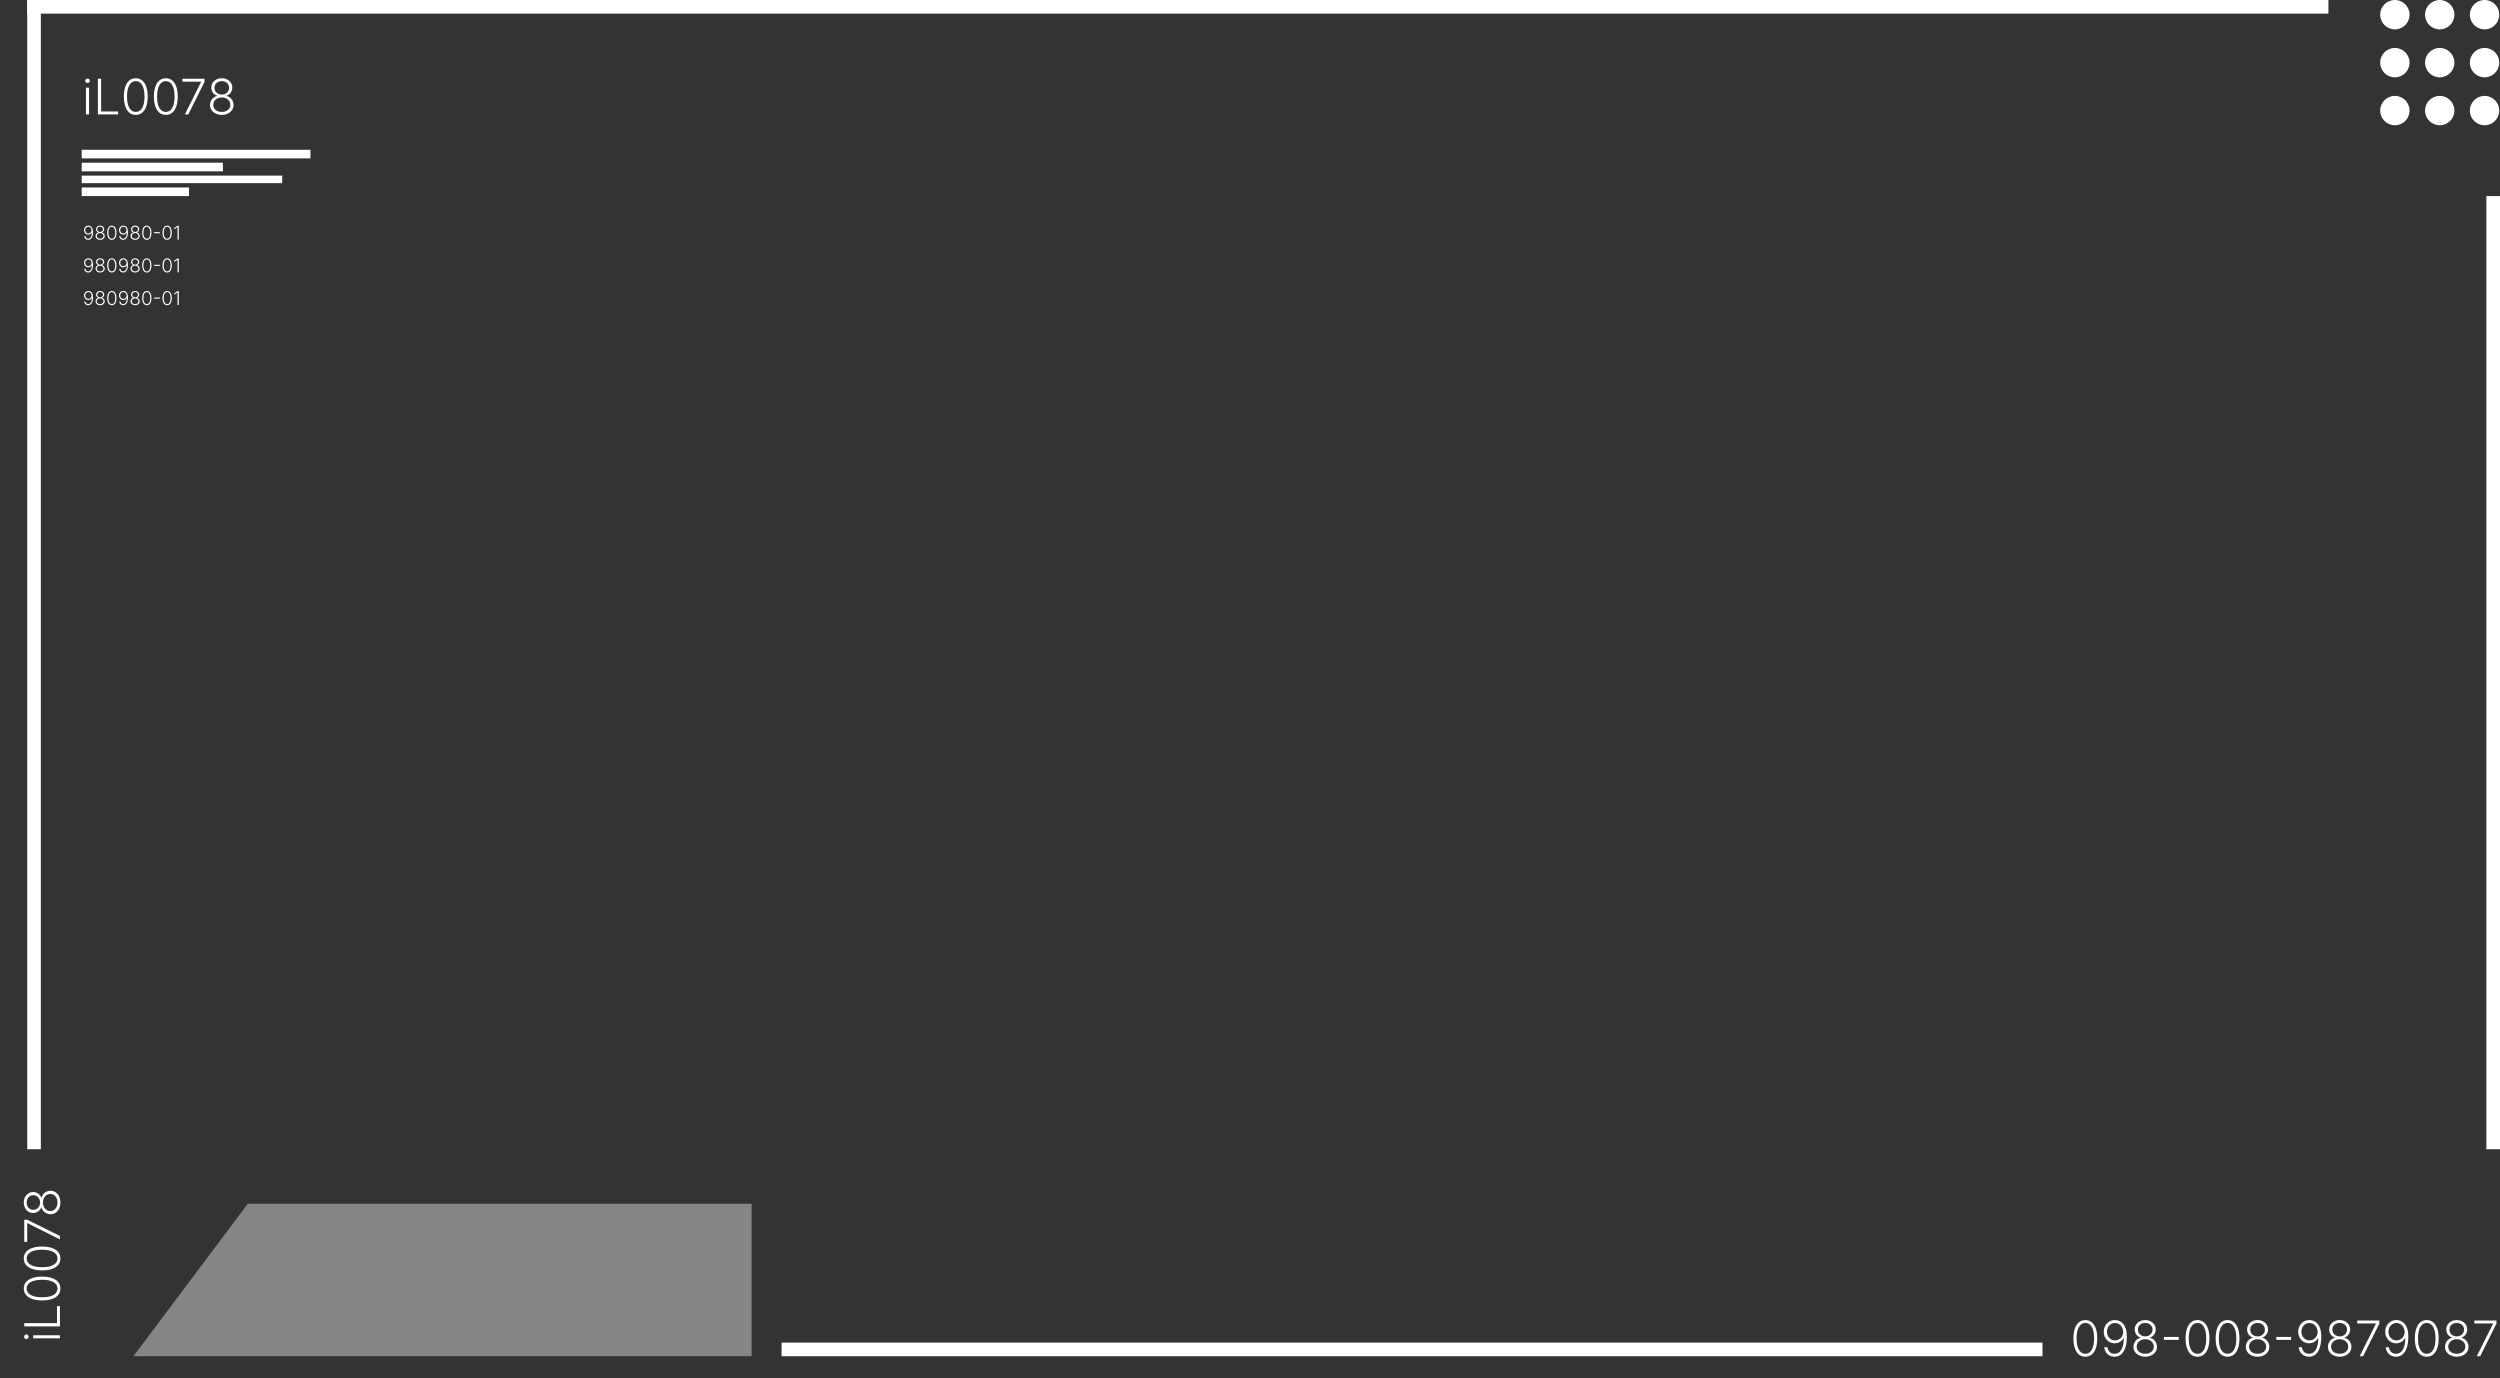 <svg width="918" height="506" viewBox="0 0 918 506" fill="none" xmlns="http://www.w3.org/2000/svg">
<rect x="0" y="0" width="918" height="506" fill="#333333" stroke="none"/>
<circle cx="879.395" cy="5.395" r="5.395" fill="white"/>
<circle cx="895.864" cy="5.395" r="5.395" fill="white"/>
<circle cx="912.333" cy="5.395" r="5.395" fill="white"/>
<circle cx="879.395" cy="23" r="5.395" fill="white"/>
<circle cx="895.864" cy="23" r="5.395" fill="white"/>
<circle cx="912.333" cy="23" r="5.395" fill="white"/>
<circle cx="879.395" cy="40.605" r="5.395" fill="white"/>
<circle cx="895.864" cy="40.605" r="5.395" fill="white"/>
<circle cx="912.333" cy="40.605" r="5.395" fill="white"/>
<rect x="913" y="72" width="5" height="350" fill="white"/>
<rect x="10" width="5" height="422" fill="white"/>
<rect x="855" width="5" height="845" transform="rotate(90 855 0)" fill="white"/>
<rect x="750" y="493" width="5" height="463" transform="rotate(90 750 493)" fill="white"/>
<path d="M765.738 498.179C764.817 498.179 764.031 497.915 763.379 497.386C762.731 496.854 762.233 496.085 761.883 495.079C761.538 494.073 761.365 492.865 761.365 491.455C761.365 490.048 761.538 488.844 761.883 487.843C762.233 486.837 762.733 486.068 763.385 485.536C764.042 484.999 764.826 484.73 765.738 484.73C766.65 484.73 767.431 484.999 768.083 485.536C768.74 486.068 769.24 486.837 769.586 487.843C769.935 488.844 770.11 490.048 770.11 491.455C770.11 492.865 769.935 494.073 769.586 495.079C769.24 496.085 768.742 496.854 768.09 497.386C767.442 497.915 766.658 498.179 765.738 498.179ZM765.738 497.105C766.748 497.105 767.536 496.613 768.103 495.629C768.669 494.64 768.953 493.249 768.953 491.455C768.953 490.261 768.823 489.243 768.563 488.399C768.307 487.551 767.939 486.903 767.457 486.456C766.98 486.009 766.407 485.785 765.738 485.785C764.736 485.785 763.95 486.283 763.379 487.281C762.808 488.273 762.522 489.665 762.522 491.455C762.522 492.648 762.65 493.666 762.906 494.51C763.166 495.354 763.534 495.997 764.012 496.44C764.493 496.884 765.069 497.105 765.738 497.105ZM776.649 484.73C777.194 484.734 777.723 484.845 778.234 485.062C778.75 485.276 779.214 485.621 779.627 486.098C780.041 486.571 780.369 487.202 780.612 487.99C780.855 488.774 780.976 489.739 780.976 490.886C780.976 491.955 780.882 492.935 780.695 493.826C780.507 494.717 780.226 495.488 779.851 496.14C779.48 496.788 779.012 497.29 778.445 497.648C777.882 498.002 777.224 498.179 776.47 498.179C775.767 498.179 775.142 498.032 774.597 497.738C774.056 497.444 773.617 497.037 773.28 496.517C772.944 495.993 772.735 495.388 772.654 494.702H773.83C773.945 495.401 774.226 495.976 774.674 496.428C775.125 496.879 775.724 497.105 776.47 497.105C777.539 497.105 778.37 496.607 778.963 495.609C779.555 494.612 779.851 493.193 779.851 491.352H779.768C779.564 491.736 779.295 492.07 778.963 492.356C778.635 492.641 778.26 492.865 777.838 493.027C777.416 493.185 776.971 493.263 776.502 493.263C775.773 493.263 775.106 493.08 774.501 492.714C773.896 492.343 773.412 491.838 773.05 491.199C772.688 490.555 772.507 489.822 772.507 489C772.507 488.224 772.677 487.513 773.018 486.865C773.363 486.213 773.845 485.693 774.463 485.305C775.085 484.913 775.814 484.722 776.649 484.73ZM776.649 485.804C776.082 485.804 775.573 485.949 775.121 486.239C774.674 486.524 774.318 486.91 774.054 487.396C773.794 487.877 773.664 488.412 773.664 489C773.664 489.592 773.794 490.131 774.054 490.617C774.318 491.099 774.674 491.482 775.121 491.768C775.573 492.049 776.082 492.19 776.649 492.19C777.083 492.19 777.488 492.102 777.863 491.928C778.238 491.749 778.562 491.506 778.835 491.199C779.112 490.892 779.321 490.545 779.461 490.157C779.606 489.765 779.664 489.354 779.634 488.923C779.583 488.327 779.423 487.794 779.154 487.325C778.89 486.852 778.541 486.482 778.106 486.213C777.676 485.94 777.19 485.804 776.649 485.804ZM787.726 498.179C786.891 498.179 786.147 498.021 785.495 497.706C784.843 497.391 784.332 496.96 783.961 496.415C783.591 495.865 783.405 495.245 783.405 494.555C783.405 494.013 783.518 493.509 783.744 493.04C783.97 492.567 784.281 492.17 784.677 491.851C785.074 491.527 785.519 491.316 786.013 491.218V491.148C785.37 490.96 784.852 490.592 784.46 490.042C784.068 489.488 783.874 488.859 783.878 488.156C783.874 487.504 784.04 486.92 784.377 486.405C784.713 485.889 785.172 485.482 785.751 485.184C786.335 484.881 786.993 484.73 787.726 484.73C788.455 484.73 789.109 484.881 789.689 485.184C790.268 485.482 790.726 485.889 791.063 486.405C791.404 486.92 791.576 487.504 791.581 488.156C791.576 488.855 791.378 489.484 790.986 490.042C790.594 490.596 790.078 490.964 789.439 491.148V491.218C789.934 491.312 790.377 491.521 790.769 491.844C791.161 492.168 791.472 492.567 791.702 493.04C791.932 493.509 792.047 494.013 792.047 494.555C792.047 495.245 791.86 495.865 791.485 496.415C791.114 496.96 790.603 497.391 789.951 497.706C789.303 498.021 788.561 498.179 787.726 498.179ZM787.726 497.105C788.348 497.105 788.894 496.994 789.363 496.773C789.836 496.547 790.204 496.238 790.468 495.846C790.737 495.454 790.871 495.004 790.871 494.497C790.871 493.973 790.733 493.506 790.456 493.097C790.179 492.684 789.804 492.358 789.331 492.119C788.858 491.876 788.323 491.755 787.726 491.755C787.13 491.755 786.593 491.876 786.115 492.119C785.642 492.358 785.267 492.684 784.99 493.097C784.718 493.506 784.581 493.973 784.581 494.497C784.581 495.004 784.711 495.454 784.971 495.846C785.235 496.238 785.604 496.547 786.077 496.773C786.554 496.994 787.104 497.105 787.726 497.105ZM787.726 490.732C788.238 490.732 788.696 490.624 789.1 490.406C789.505 490.189 789.825 489.893 790.059 489.518C790.298 489.138 790.419 488.708 790.424 488.227C790.419 487.749 790.3 487.327 790.066 486.961C789.831 486.59 789.512 486.303 789.107 486.098C788.706 485.889 788.246 485.785 787.726 485.785C787.206 485.785 786.742 485.889 786.333 486.098C785.928 486.303 785.608 486.59 785.374 486.961C785.144 487.327 785.031 487.749 785.035 488.227C785.031 488.708 785.146 489.138 785.38 489.518C785.619 489.893 785.941 490.189 786.346 490.406C786.755 490.624 787.215 490.732 787.726 490.732ZM800.045 490.918V491.991H794.599V490.918H800.045ZM806.923 498.179C806.003 498.179 805.216 497.915 804.564 497.386C803.917 496.854 803.418 496.085 803.069 495.079C802.724 494.073 802.551 492.865 802.551 491.455C802.551 490.048 802.724 488.844 803.069 487.843C803.418 486.837 803.919 486.068 804.571 485.536C805.227 484.999 806.011 484.73 806.923 484.73C807.835 484.73 808.617 484.999 809.269 485.536C809.925 486.068 810.426 486.837 810.771 487.843C811.121 488.844 811.295 490.048 811.295 491.455C811.295 492.865 811.121 494.073 810.771 495.079C810.426 496.085 809.927 496.854 809.275 497.386C808.628 497.915 807.844 498.179 806.923 498.179ZM806.923 497.105C807.933 497.105 808.721 496.613 809.288 495.629C809.855 494.64 810.138 493.249 810.138 491.455C810.138 490.261 810.008 489.243 809.748 488.399C809.493 487.551 809.124 486.903 808.643 486.456C808.165 486.009 807.592 485.785 806.923 485.785C805.922 485.785 805.135 486.283 804.564 487.281C803.993 488.273 803.708 489.665 803.708 491.455C803.708 492.648 803.836 493.666 804.091 494.51C804.351 495.354 804.72 495.997 805.197 496.44C805.679 496.884 806.254 497.105 806.923 497.105ZM817.962 498.179C817.042 498.179 816.256 497.915 815.604 497.386C814.956 496.854 814.457 496.085 814.108 495.079C813.763 494.073 813.59 492.865 813.59 491.455C813.59 490.048 813.763 488.844 814.108 487.843C814.457 486.837 814.958 486.068 815.61 485.536C816.266 484.999 817.05 484.73 817.962 484.73C818.874 484.73 819.656 484.999 820.308 485.536C820.964 486.068 821.465 486.837 821.81 487.843C822.16 488.844 822.334 490.048 822.334 491.455C822.334 492.865 822.16 494.073 821.81 495.079C821.465 496.085 820.966 496.854 820.314 497.386C819.667 497.915 818.883 498.179 817.962 498.179ZM817.962 497.105C818.972 497.105 819.76 496.613 820.327 495.629C820.894 494.64 821.177 493.249 821.177 491.455C821.177 490.261 821.047 489.243 820.787 488.399C820.532 487.551 820.163 486.903 819.682 486.456C819.204 486.009 818.631 485.785 817.962 485.785C816.961 485.785 816.175 486.283 815.604 487.281C815.032 488.273 814.747 489.665 814.747 491.455C814.747 492.648 814.875 493.666 815.131 494.51C815.39 495.354 815.759 495.997 816.236 496.44C816.718 496.884 817.293 497.105 817.962 497.105ZM828.982 498.179C828.147 498.179 827.403 498.021 826.751 497.706C826.099 497.391 825.588 496.96 825.217 496.415C824.846 495.865 824.661 495.245 824.661 494.555C824.661 494.013 824.774 493.509 825 493.04C825.226 492.567 825.537 492.17 825.933 491.851C826.329 491.527 826.775 491.316 827.269 491.218V491.148C826.626 490.96 826.108 490.592 825.716 490.042C825.324 489.488 825.13 488.859 825.134 488.156C825.13 487.504 825.296 486.92 825.633 486.405C825.969 485.889 826.427 485.482 827.007 485.184C827.591 484.881 828.249 484.73 828.982 484.73C829.711 484.73 830.365 484.881 830.944 485.184C831.524 485.482 831.982 485.889 832.319 486.405C832.66 486.92 832.832 487.504 832.836 488.156C832.832 488.855 832.634 489.484 832.242 490.042C831.85 490.596 831.334 490.964 830.695 491.148V491.218C831.189 491.312 831.633 491.521 832.025 491.844C832.417 492.168 832.728 492.567 832.958 493.04C833.188 493.509 833.303 494.013 833.303 494.555C833.303 495.245 833.116 495.865 832.741 496.415C832.37 496.96 831.858 497.391 831.206 497.706C830.559 498.021 829.817 498.179 828.982 498.179ZM828.982 497.105C829.604 497.105 830.15 496.994 830.618 496.773C831.091 496.547 831.46 496.238 831.724 495.846C831.993 495.454 832.127 495.004 832.127 494.497C832.127 493.973 831.988 493.506 831.711 493.097C831.434 492.684 831.059 492.358 830.586 492.119C830.113 491.876 829.579 491.755 828.982 491.755C828.385 491.755 827.849 491.876 827.371 492.119C826.898 492.358 826.523 492.684 826.246 493.097C825.974 493.506 825.837 493.973 825.837 494.497C825.837 495.004 825.967 495.454 826.227 495.846C826.491 496.238 826.86 496.547 827.333 496.773C827.81 496.994 828.36 497.105 828.982 497.105ZM828.982 490.732C829.493 490.732 829.952 490.624 830.356 490.406C830.761 490.189 831.081 489.893 831.315 489.518C831.554 489.138 831.675 488.708 831.68 488.227C831.675 487.749 831.556 487.327 831.322 486.961C831.087 486.59 830.768 486.303 830.363 486.098C829.962 485.889 829.502 485.785 828.982 485.785C828.462 485.785 827.998 485.889 827.589 486.098C827.184 486.303 826.864 486.59 826.63 486.961C826.4 487.327 826.287 487.749 826.291 488.227C826.287 488.708 826.402 489.138 826.636 489.518C826.875 489.893 827.197 490.189 827.601 490.406C828.01 490.624 828.471 490.732 828.982 490.732ZM841.301 490.918V491.991H835.855V490.918H841.301ZM848.051 484.73C848.597 484.734 849.125 484.845 849.636 485.062C850.152 485.276 850.616 485.621 851.03 486.098C851.443 486.571 851.771 487.202 852.014 487.99C852.257 488.774 852.379 489.739 852.379 490.886C852.379 491.955 852.285 492.935 852.097 493.826C851.91 494.717 851.629 495.488 851.254 496.14C850.883 496.788 850.414 497.29 849.847 497.648C849.285 498.002 848.626 498.179 847.872 498.179C847.169 498.179 846.545 498.032 845.999 497.738C845.458 497.444 845.019 497.037 844.683 496.517C844.346 495.993 844.137 495.388 844.056 494.702H845.232C845.347 495.401 845.629 495.976 846.076 496.428C846.528 496.879 847.126 497.105 847.872 497.105C848.942 497.105 849.773 496.607 850.365 495.609C850.957 494.612 851.254 493.193 851.254 491.352H851.17C850.966 491.736 850.697 492.07 850.365 492.356C850.037 492.641 849.662 492.865 849.24 493.027C848.818 493.185 848.373 493.263 847.904 493.263C847.175 493.263 846.509 493.08 845.903 492.714C845.298 492.343 844.815 491.838 844.452 491.199C844.09 490.555 843.909 489.822 843.909 489C843.909 488.224 844.08 487.513 844.42 486.865C844.766 486.213 845.247 485.693 845.865 485.305C846.487 484.913 847.216 484.722 848.051 484.73ZM848.051 485.804C847.484 485.804 846.975 485.949 846.523 486.239C846.076 486.524 845.72 486.91 845.456 487.396C845.196 487.877 845.066 488.412 845.066 489C845.066 489.592 845.196 490.131 845.456 490.617C845.72 491.099 846.076 491.482 846.523 491.768C846.975 492.049 847.484 492.19 848.051 492.19C848.486 492.19 848.891 492.102 849.266 491.928C849.641 491.749 849.964 491.506 850.237 491.199C850.514 490.892 850.723 490.545 850.864 490.157C851.009 489.765 851.066 489.354 851.036 488.923C850.985 488.327 850.825 487.794 850.557 487.325C850.293 486.852 849.943 486.482 849.509 486.213C849.078 485.94 848.592 485.804 848.051 485.804ZM859.129 498.179C858.293 498.179 857.55 498.021 856.898 497.706C856.246 497.391 855.734 496.96 855.364 496.415C854.993 495.865 854.808 495.245 854.808 494.555C854.808 494.013 854.92 493.509 855.146 493.04C855.372 492.567 855.683 492.17 856.08 491.851C856.476 491.527 856.921 491.316 857.415 491.218V491.148C856.772 490.96 856.254 490.592 855.862 490.042C855.47 489.488 855.276 488.859 855.281 488.156C855.276 487.504 855.442 486.92 855.779 486.405C856.116 485.889 856.574 485.482 857.153 485.184C857.737 484.881 858.396 484.73 859.129 484.73C859.857 484.73 860.511 484.881 861.091 485.184C861.67 485.482 862.129 485.889 862.465 486.405C862.806 486.92 862.979 487.504 862.983 488.156C862.979 488.855 862.781 489.484 862.388 490.042C861.996 490.596 861.481 490.964 860.842 491.148V491.218C861.336 491.312 861.779 491.521 862.171 491.844C862.563 492.168 862.874 492.567 863.104 493.04C863.335 493.509 863.45 494.013 863.45 494.555C863.45 495.245 863.262 495.865 862.887 496.415C862.516 496.96 862.005 497.391 861.353 497.706C860.705 498.021 859.964 498.179 859.129 498.179ZM859.129 497.105C859.751 497.105 860.296 496.994 860.765 496.773C861.238 496.547 861.607 496.238 861.871 495.846C862.139 495.454 862.273 495.004 862.273 494.497C862.273 493.973 862.135 493.506 861.858 493.097C861.581 492.684 861.206 492.358 860.733 492.119C860.26 491.876 859.725 491.755 859.129 491.755C858.532 491.755 857.995 491.876 857.518 492.119C857.045 492.358 856.67 492.684 856.393 493.097C856.12 493.506 855.984 493.973 855.984 494.497C855.984 495.004 856.114 495.454 856.374 495.846C856.638 496.238 857.006 496.547 857.479 496.773C857.957 496.994 858.506 497.105 859.129 497.105ZM859.129 490.732C859.64 490.732 860.098 490.624 860.503 490.406C860.908 490.189 861.227 489.893 861.462 489.518C861.7 489.138 861.822 488.708 861.826 488.227C861.822 487.749 861.702 487.327 861.468 486.961C861.234 486.59 860.914 486.303 860.509 486.098C860.109 485.889 859.648 485.785 859.129 485.785C858.609 485.785 858.144 485.889 857.735 486.098C857.33 486.303 857.011 486.59 856.776 486.961C856.546 487.327 856.433 487.749 856.438 488.227C856.433 488.708 856.548 489.138 856.783 489.518C857.021 489.893 857.343 490.189 857.748 490.406C858.157 490.624 858.617 490.732 859.129 490.732ZM866.481 498L872.445 486.066V485.983H865.573V484.909H873.698V486.034L867.74 498H866.481ZM880.008 484.73C880.554 484.734 881.082 484.845 881.593 485.062C882.109 485.276 882.574 485.621 882.987 486.098C883.4 486.571 883.728 487.202 883.971 487.99C884.214 488.774 884.336 489.739 884.336 490.886C884.336 491.955 884.242 492.935 884.054 493.826C883.867 494.717 883.586 495.488 883.211 496.14C882.84 496.788 882.371 497.29 881.804 497.648C881.242 498.002 880.583 498.179 879.829 498.179C879.126 498.179 878.502 498.032 877.956 497.738C877.415 497.444 876.976 497.037 876.64 496.517C876.303 495.993 876.094 495.388 876.013 494.702H877.189C877.304 495.401 877.586 495.976 878.033 496.428C878.485 496.879 879.083 497.105 879.829 497.105C880.899 497.105 881.73 496.607 882.322 495.609C882.914 494.612 883.211 493.193 883.211 491.352H883.127C882.923 491.736 882.654 492.07 882.322 492.356C881.994 492.641 881.619 492.865 881.197 493.027C880.775 493.185 880.33 493.263 879.861 493.263C879.132 493.263 878.466 493.08 877.86 492.714C877.255 492.343 876.772 491.838 876.409 491.199C876.047 490.555 875.866 489.822 875.866 489C875.866 488.224 876.037 487.513 876.377 486.865C876.723 486.213 877.204 485.693 877.822 485.305C878.444 484.913 879.173 484.722 880.008 484.73ZM880.008 485.804C879.441 485.804 878.932 485.949 878.48 486.239C878.033 486.524 877.677 486.91 877.413 487.396C877.153 487.877 877.023 488.412 877.023 489C877.023 489.592 877.153 490.131 877.413 490.617C877.677 491.099 878.033 491.482 878.48 491.768C878.932 492.049 879.441 492.19 880.008 492.19C880.443 492.19 880.848 492.102 881.223 491.928C881.598 491.749 881.922 491.506 882.194 491.199C882.471 490.892 882.68 490.545 882.821 490.157C882.966 489.765 883.023 489.354 882.993 488.923C882.942 488.327 882.782 487.794 882.514 487.325C882.25 486.852 881.9 486.482 881.466 486.213C881.035 485.94 880.549 485.804 880.008 485.804ZM891.105 498.179C890.184 498.179 889.398 497.915 888.746 497.386C888.098 496.854 887.6 496.085 887.25 495.079C886.905 494.073 886.733 492.865 886.733 491.455C886.733 490.048 886.905 488.844 887.25 487.843C887.6 486.837 888.1 486.068 888.752 485.536C889.409 484.999 890.193 484.73 891.105 484.73C892.017 484.73 892.799 484.999 893.451 485.536C894.107 486.068 894.608 486.837 894.953 487.843C895.302 488.844 895.477 490.048 895.477 491.455C895.477 492.865 895.302 494.073 894.953 495.079C894.608 496.085 894.109 496.854 893.457 497.386C892.809 497.915 892.025 498.179 891.105 498.179ZM891.105 497.105C892.115 497.105 892.903 496.613 893.47 495.629C894.037 494.64 894.32 493.249 894.32 491.455C894.32 490.261 894.19 489.243 893.93 488.399C893.674 487.551 893.306 486.903 892.824 486.456C892.347 486.009 891.774 485.785 891.105 485.785C890.103 485.785 889.317 486.283 888.746 487.281C888.175 488.273 887.89 489.665 887.89 491.455C887.89 492.648 888.017 493.666 888.273 494.51C888.533 495.354 888.902 495.997 889.379 496.44C889.86 496.884 890.436 497.105 891.105 497.105ZM902.125 498.179C901.289 498.179 900.546 498.021 899.894 497.706C899.242 497.391 898.73 496.96 898.36 496.415C897.989 495.865 897.804 495.245 897.804 494.555C897.804 494.013 897.917 493.509 898.142 493.04C898.368 492.567 898.679 492.17 899.076 491.851C899.472 491.527 899.917 491.316 900.412 491.218V491.148C899.768 490.96 899.25 490.592 898.858 490.042C898.466 489.488 898.272 488.859 898.277 488.156C898.272 487.504 898.439 486.92 898.775 486.405C899.112 485.889 899.57 485.482 900.15 485.184C900.733 484.881 901.392 484.73 902.125 484.73C902.853 484.73 903.507 484.881 904.087 485.184C904.667 485.482 905.125 485.889 905.461 486.405C905.802 486.92 905.975 487.504 905.979 488.156C905.975 488.855 905.777 489.484 905.385 490.042C904.993 490.596 904.477 490.964 903.838 491.148V491.218C904.332 491.312 904.775 491.521 905.167 491.844C905.559 492.168 905.87 492.567 906.1 493.04C906.331 493.509 906.446 494.013 906.446 494.555C906.446 495.245 906.258 495.865 905.883 496.415C905.512 496.96 905.001 497.391 904.349 497.706C903.701 498.021 902.96 498.179 902.125 498.179ZM902.125 497.105C902.747 497.105 903.292 496.994 903.761 496.773C904.234 496.547 904.603 496.238 904.867 495.846C905.135 495.454 905.27 495.004 905.27 494.497C905.27 493.973 905.131 493.506 904.854 493.097C904.577 492.684 904.202 492.358 903.729 492.119C903.256 491.876 902.721 491.755 902.125 491.755C901.528 491.755 900.991 491.876 900.514 492.119C900.041 492.358 899.666 492.684 899.389 493.097C899.116 493.506 898.98 493.973 898.98 494.497C898.98 495.004 899.11 495.454 899.37 495.846C899.634 496.238 900.002 496.547 900.475 496.773C900.953 496.994 901.502 497.105 902.125 497.105ZM902.125 490.732C902.636 490.732 903.094 490.624 903.499 490.406C903.904 490.189 904.223 489.893 904.458 489.518C904.696 489.138 904.818 488.708 904.822 488.227C904.818 487.749 904.699 487.327 904.464 486.961C904.23 486.59 903.91 486.303 903.505 486.098C903.105 485.889 902.645 485.785 902.125 485.785C901.605 485.785 901.14 485.889 900.731 486.098C900.326 486.303 900.007 486.59 899.772 486.961C899.542 487.327 899.429 487.749 899.434 488.227C899.429 488.708 899.544 489.138 899.779 489.518C900.017 489.893 900.339 490.189 900.744 490.406C901.153 490.624 901.613 490.732 902.125 490.732ZM909.477 498L915.441 486.066V485.983H908.569V484.909H916.694V486.034L910.736 498H909.477Z" fill="white"/>
<path d="M22 491.444L12.182 491.444L12.182 490.3L22 490.3L22 491.444ZM10.494 490.862C10.494 491.097 10.415 491.297 10.258 491.463C10.096 491.629 9.902 491.713 9.676 491.713C9.45 491.713 9.259 491.629 9.101 491.463C8.939 491.297 8.858 491.097 8.858 490.862C8.858 490.628 8.939 490.428 9.101 490.262C9.259 490.095 9.45 490.012 9.676 490.012C9.902 490.012 10.096 490.095 10.258 490.262C10.415 490.428 10.494 490.628 10.494 490.862ZM22 487.054L8.909 487.054L8.909 485.859L20.926 485.859L20.926 479.62L22 479.62L22 487.054ZM22.179 473.145C22.179 474.066 21.915 474.852 21.386 475.504C20.854 476.152 20.084 476.65 19.079 477C18.073 477.345 16.865 477.517 15.454 477.517C14.048 477.517 12.845 477.345 11.843 477C10.837 476.65 10.068 476.15 9.536 475.498C8.999 474.841 8.73 474.057 8.73 473.145C8.73 472.233 8.999 471.451 9.536 470.799C10.068 470.143 10.837 469.642 11.843 469.297C12.845 468.948 14.048 468.773 15.454 468.773C16.865 468.773 18.073 468.948 19.079 469.297C20.084 469.642 20.854 470.141 21.386 470.793C21.915 471.441 22.179 472.225 22.179 473.145ZM21.105 473.145C21.105 472.135 20.613 471.347 19.629 470.78C18.64 470.213 17.249 469.93 15.454 469.93C14.261 469.93 13.243 470.06 12.399 470.32C11.551 470.576 10.903 470.944 10.456 471.426C10.008 471.903 9.785 472.476 9.785 473.145C9.785 474.147 10.283 474.933 11.28 475.504C12.273 476.075 13.665 476.36 15.454 476.36C16.648 476.36 17.666 476.233 18.51 475.977C19.354 475.717 19.997 475.348 20.44 474.871C20.884 474.39 21.105 473.814 21.105 473.145ZM22.179 462.106C22.179 463.027 21.915 463.813 21.386 464.465C20.854 465.113 20.084 465.611 19.079 465.961C18.073 466.306 16.865 466.478 15.454 466.478C14.048 466.478 12.845 466.306 11.843 465.961C10.837 465.611 10.068 465.11 9.536 464.458C8.999 463.802 8.73 463.018 8.73 462.106C8.73 461.194 8.999 460.412 9.536 459.76C10.068 459.104 10.837 458.603 11.843 458.258C12.845 457.909 14.048 457.734 15.454 457.734C16.865 457.734 18.073 457.909 19.079 458.258C20.084 458.603 20.854 459.102 21.386 459.754C21.915 460.402 22.179 461.186 22.179 462.106ZM21.105 462.106C21.105 461.096 20.613 460.308 19.628 459.741C18.64 459.174 17.249 458.891 15.454 458.891C14.261 458.891 13.243 459.021 12.399 459.281C11.551 459.537 10.903 459.905 10.456 460.387C10.008 460.864 9.785 461.437 9.785 462.106C9.785 463.108 10.283 463.894 11.28 464.465C12.273 465.036 13.665 465.321 15.454 465.321C16.648 465.321 17.666 465.194 18.51 464.938C19.354 464.678 19.997 464.309 20.44 463.832C20.884 463.35 21.105 462.775 21.105 462.106ZM22 455.107L10.066 449.143L9.983 449.143L9.983 456.015L8.909 456.015L8.909 447.89L10.034 447.89L22 453.848L22 455.107ZM22.179 441.559C22.179 442.394 22.021 443.138 21.706 443.79C21.391 444.442 20.96 444.953 20.415 445.324C19.865 445.695 19.245 445.88 18.555 445.88C18.014 445.88 17.509 445.767 17.04 445.541C16.567 445.315 16.171 445.004 15.851 444.608C15.527 444.212 15.316 443.766 15.218 443.272L15.148 443.272C14.96 443.915 14.592 444.433 14.042 444.825C13.488 445.217 12.859 445.411 12.156 445.407C11.504 445.411 10.921 445.245 10.405 444.908C9.889 444.572 9.482 444.114 9.184 443.534C8.881 442.95 8.73 442.292 8.73 441.559C8.73 440.83 8.881 440.176 9.184 439.597C9.482 439.017 9.889 438.559 10.405 438.222C10.921 437.881 11.504 437.709 12.156 437.705C12.855 437.709 13.484 437.907 14.042 438.299C14.596 438.691 14.964 439.207 15.148 439.846L15.218 439.846C15.312 439.352 15.521 438.908 15.845 438.516C16.168 438.124 16.567 437.813 17.04 437.583C17.509 437.353 18.014 437.238 18.555 437.238C19.245 437.238 19.865 437.425 20.415 437.8C20.96 438.171 21.391 438.683 21.706 439.335C22.021 439.982 22.179 440.724 22.179 441.559ZM21.105 441.559C21.105 440.937 20.994 440.391 20.773 439.923C20.547 439.45 20.238 439.081 19.846 438.817C19.454 438.548 19.004 438.414 18.497 438.414C17.973 438.414 17.506 438.553 17.097 438.83C16.684 439.107 16.358 439.482 16.119 439.955C15.876 440.428 15.755 440.962 15.755 441.559C15.755 442.156 15.876 442.692 16.119 443.17C16.358 443.643 16.684 444.018 17.097 444.295C17.506 444.567 17.973 444.704 18.497 444.704C19.004 444.704 19.454 444.574 19.846 444.314C20.238 444.05 20.547 443.681 20.773 443.208C20.994 442.731 21.105 442.181 21.105 441.559ZM14.732 441.559C14.732 441.048 14.624 440.589 14.406 440.185C14.189 439.78 13.893 439.46 13.518 439.226C13.139 438.987 12.708 438.866 12.227 438.862C11.749 438.866 11.327 438.985 10.961 439.219C10.59 439.454 10.303 439.773 10.098 440.178C9.889 440.579 9.785 441.039 9.785 441.559C9.785 442.079 9.889 442.543 10.098 442.952C10.303 443.357 10.59 443.677 10.961 443.911C11.327 444.141 11.749 444.254 12.227 444.25C12.708 444.254 13.139 444.139 13.518 443.905C13.893 443.666 14.189 443.344 14.406 442.94C14.624 442.531 14.732 442.07 14.732 441.559Z" fill="white"/>
<path d="M31.556 42V32.182H32.7V42H31.556ZM32.138 30.494C31.903 30.494 31.703 30.416 31.537 30.258C31.371 30.096 31.288 29.902 31.288 29.676C31.288 29.45 31.371 29.259 31.537 29.101C31.703 28.939 31.903 28.858 32.138 28.858C32.372 28.858 32.572 28.939 32.739 29.101C32.905 29.259 32.988 29.45 32.988 29.676C32.988 29.902 32.905 30.096 32.739 30.258C32.572 30.416 32.372 30.494 32.138 30.494ZM35.946 42V28.909H37.141V40.926H43.38V42H35.946ZM49.855 42.179C48.934 42.179 48.148 41.915 47.496 41.386C46.848 40.854 46.35 40.084 46 39.079C45.655 38.073 45.483 36.865 45.483 35.455C45.483 34.048 45.655 32.844 46 31.843C46.35 30.837 46.85 30.068 47.502 29.535C48.159 28.999 48.943 28.73 49.855 28.73C50.767 28.73 51.549 28.999 52.201 29.535C52.857 30.068 53.358 30.837 53.703 31.843C54.052 32.844 54.227 34.048 54.227 35.455C54.227 36.865 54.052 38.073 53.703 39.079C53.358 40.084 52.859 40.854 52.207 41.386C51.559 41.915 50.775 42.179 49.855 42.179ZM49.855 41.105C50.865 41.105 51.653 40.613 52.22 39.629C52.787 38.64 53.07 37.249 53.07 35.455C53.07 34.261 52.94 33.243 52.68 32.399C52.424 31.551 52.056 30.903 51.574 30.456C51.097 30.009 50.524 29.785 49.855 29.785C48.853 29.785 48.067 30.283 47.496 31.28C46.925 32.273 46.64 33.665 46.64 35.455C46.64 36.648 46.767 37.666 47.023 38.51C47.283 39.354 47.652 39.997 48.129 40.44C48.61 40.883 49.186 41.105 49.855 41.105ZM60.894 42.179C59.973 42.179 59.187 41.915 58.535 41.386C57.887 40.854 57.389 40.084 57.039 39.079C56.694 38.073 56.522 36.865 56.522 35.455C56.522 34.048 56.694 32.844 57.039 31.843C57.389 30.837 57.89 30.068 58.541 29.535C59.198 28.999 59.982 28.73 60.894 28.73C61.806 28.73 62.588 28.999 63.24 29.535C63.896 30.068 64.397 30.837 64.742 31.843C65.091 32.844 65.266 34.048 65.266 35.455C65.266 36.865 65.091 38.073 64.742 39.079C64.397 40.084 63.898 40.854 63.246 41.386C62.598 41.915 61.814 42.179 60.894 42.179ZM60.894 41.105C61.904 41.105 62.692 40.613 63.259 39.629C63.826 38.64 64.109 37.249 64.109 35.455C64.109 34.261 63.979 33.243 63.719 32.399C63.463 31.551 63.095 30.903 62.613 30.456C62.136 30.009 61.563 29.785 60.894 29.785C59.892 29.785 59.106 30.283 58.535 31.28C57.964 32.273 57.679 33.665 57.679 35.455C57.679 36.648 57.806 37.666 58.062 38.51C58.322 39.354 58.691 39.997 59.168 40.44C59.65 40.883 60.225 41.105 60.894 41.105ZM67.893 42L73.857 30.066V29.983H66.985V28.909H75.11V30.034L69.152 42H67.893ZM81.441 42.179C80.606 42.179 79.862 42.021 79.21 41.706C78.558 41.391 78.047 40.96 77.676 40.415C77.305 39.865 77.12 39.245 77.12 38.555C77.12 38.014 77.233 37.508 77.459 37.04C77.685 36.567 77.996 36.17 78.392 35.851C78.788 35.527 79.234 35.316 79.728 35.218V35.148C79.085 34.96 78.567 34.592 78.175 34.042C77.783 33.488 77.589 32.859 77.593 32.156C77.589 31.504 77.755 30.921 78.092 30.405C78.428 29.889 78.886 29.482 79.466 29.184C80.05 28.881 80.708 28.73 81.441 28.73C82.17 28.73 82.824 28.881 83.403 29.184C83.983 29.482 84.441 29.889 84.778 30.405C85.119 30.921 85.291 31.504 85.296 32.156C85.291 32.855 85.093 33.484 84.701 34.042C84.309 34.596 83.793 34.965 83.154 35.148V35.218C83.648 35.312 84.092 35.521 84.484 35.844C84.876 36.168 85.187 36.567 85.417 37.04C85.647 37.508 85.762 38.014 85.762 38.555C85.762 39.245 85.575 39.865 85.2 40.415C84.829 40.96 84.317 41.391 83.665 41.706C83.018 42.021 82.276 42.179 81.441 42.179ZM81.441 41.105C82.063 41.105 82.609 40.994 83.077 40.773C83.55 40.547 83.919 40.238 84.183 39.846C84.452 39.454 84.586 39.004 84.586 38.497C84.586 37.973 84.447 37.506 84.171 37.097C83.894 36.684 83.519 36.358 83.046 36.119C82.572 35.876 82.038 35.755 81.441 35.755C80.844 35.755 80.308 35.876 79.83 36.119C79.357 36.358 78.982 36.684 78.705 37.097C78.433 37.506 78.296 37.973 78.296 38.497C78.296 39.004 78.426 39.454 78.686 39.846C78.95 40.238 79.319 40.547 79.792 40.773C80.269 40.994 80.819 41.105 81.441 41.105ZM81.441 34.732C81.952 34.732 82.41 34.624 82.815 34.406C83.22 34.189 83.54 33.893 83.774 33.518C84.013 33.139 84.134 32.708 84.138 32.227C84.134 31.749 84.015 31.327 83.781 30.961C83.546 30.59 83.227 30.303 82.822 30.098C82.421 29.889 81.961 29.785 81.441 29.785C80.921 29.785 80.457 29.889 80.048 30.098C79.643 30.303 79.323 30.59 79.089 30.961C78.859 31.327 78.746 31.749 78.75 32.227C78.746 32.708 78.861 33.139 79.095 33.518C79.334 33.893 79.656 34.189 80.06 34.406C80.469 34.624 80.93 34.732 81.441 34.732Z" fill="white"/>
<path d="M32.462 82.84C32.674 82.841 32.88 82.884 33.079 82.969C33.279 83.052 33.46 83.186 33.621 83.371C33.781 83.555 33.909 83.801 34.004 84.107C34.098 84.412 34.145 84.787 34.145 85.233C34.145 85.649 34.109 86.03 34.036 86.377C33.963 86.723 33.853 87.023 33.708 87.277C33.563 87.528 33.381 87.724 33.161 87.863C32.942 88.001 32.686 88.07 32.393 88.07C32.119 88.07 31.877 88.012 31.664 87.898C31.454 87.784 31.283 87.626 31.152 87.423C31.021 87.219 30.94 86.984 30.909 86.717H31.366C31.411 86.989 31.52 87.213 31.694 87.388C31.87 87.564 32.103 87.652 32.393 87.652C32.809 87.652 33.132 87.458 33.362 87.07C33.593 86.683 33.708 86.131 33.708 85.415H33.675C33.596 85.564 33.491 85.694 33.362 85.805C33.234 85.916 33.089 86.003 32.925 86.066C32.761 86.127 32.587 86.158 32.405 86.158C32.122 86.158 31.862 86.087 31.627 85.944C31.392 85.8 31.204 85.604 31.063 85.355C30.922 85.105 30.852 84.82 30.852 84.5C30.852 84.198 30.918 83.922 31.05 83.67C31.185 83.416 31.372 83.214 31.612 83.063C31.854 82.911 32.138 82.836 32.462 82.84ZM32.462 83.257C32.242 83.257 32.044 83.313 31.868 83.426C31.694 83.537 31.556 83.687 31.453 83.876C31.352 84.063 31.301 84.271 31.301 84.5C31.301 84.73 31.352 84.94 31.453 85.129C31.556 85.316 31.694 85.465 31.868 85.576C32.044 85.686 32.242 85.74 32.462 85.74C32.631 85.74 32.789 85.706 32.935 85.638C33.08 85.569 33.206 85.474 33.312 85.355C33.42 85.236 33.501 85.101 33.556 84.95C33.612 84.797 33.635 84.638 33.623 84.47C33.603 84.238 33.541 84.031 33.437 83.849C33.334 83.665 33.198 83.521 33.029 83.416C32.862 83.31 32.673 83.257 32.462 83.257ZM36.77 88.07C36.445 88.07 36.156 88.008 35.903 87.886C35.649 87.763 35.45 87.596 35.306 87.383C35.162 87.17 35.09 86.929 35.09 86.66C35.09 86.45 35.134 86.253 35.221 86.071C35.309 85.887 35.43 85.733 35.584 85.609C35.739 85.483 35.912 85.401 36.104 85.363V85.335C35.854 85.262 35.652 85.119 35.5 84.905C35.347 84.69 35.272 84.445 35.274 84.172C35.272 83.918 35.337 83.691 35.468 83.491C35.599 83.29 35.777 83.132 36.002 83.016C36.229 82.898 36.485 82.84 36.77 82.84C37.053 82.84 37.308 82.898 37.533 83.016C37.759 83.132 37.937 83.29 38.068 83.491C38.2 83.691 38.267 83.918 38.269 84.172C38.267 84.444 38.19 84.688 38.038 84.905C37.885 85.121 37.685 85.264 37.436 85.335V85.363C37.629 85.399 37.801 85.48 37.953 85.606C38.106 85.732 38.227 85.887 38.316 86.071C38.406 86.253 38.451 86.45 38.451 86.66C38.451 86.929 38.378 87.17 38.232 87.383C38.088 87.596 37.889 87.763 37.635 87.886C37.383 88.008 37.095 88.07 36.77 88.07ZM36.77 87.652C37.012 87.652 37.224 87.609 37.407 87.523C37.59 87.435 37.734 87.315 37.837 87.162C37.941 87.01 37.993 86.835 37.993 86.638C37.993 86.434 37.939 86.252 37.832 86.093C37.724 85.933 37.578 85.806 37.394 85.713C37.21 85.619 37.002 85.571 36.77 85.571C36.538 85.571 36.329 85.619 36.144 85.713C35.96 85.806 35.814 85.933 35.706 86.093C35.6 86.252 35.547 86.434 35.547 86.638C35.547 86.835 35.598 87.01 35.699 87.162C35.801 87.315 35.945 87.435 36.129 87.523C36.314 87.609 36.528 87.652 36.77 87.652ZM36.77 85.174C36.969 85.174 37.147 85.131 37.305 85.047C37.462 84.962 37.586 84.847 37.678 84.701C37.77 84.554 37.818 84.386 37.819 84.199C37.818 84.014 37.771 83.85 37.68 83.707C37.589 83.563 37.465 83.451 37.307 83.371C37.151 83.29 36.972 83.25 36.77 83.25C36.568 83.25 36.387 83.29 36.228 83.371C36.071 83.451 35.947 83.563 35.855 83.707C35.766 83.85 35.722 84.014 35.724 84.199C35.722 84.386 35.767 84.554 35.858 84.701C35.951 84.847 36.076 84.962 36.233 85.047C36.392 85.131 36.571 85.174 36.77 85.174ZM41.064 88.07C40.706 88.07 40.4 87.967 40.147 87.761C39.895 87.554 39.701 87.255 39.565 86.864C39.431 86.473 39.364 86.003 39.364 85.454C39.364 84.908 39.431 84.439 39.565 84.05C39.701 83.659 39.895 83.36 40.149 83.153C40.404 82.944 40.709 82.84 41.064 82.84C41.418 82.84 41.722 82.944 41.976 83.153C42.231 83.36 42.426 83.659 42.56 84.05C42.696 84.439 42.764 84.908 42.764 85.454C42.764 86.003 42.696 86.473 42.56 86.864C42.426 87.255 42.232 87.554 41.978 87.761C41.727 87.967 41.422 88.07 41.064 88.07ZM41.064 87.652C41.456 87.652 41.763 87.461 41.983 87.078C42.204 86.693 42.314 86.152 42.314 85.454C42.314 84.99 42.264 84.594 42.163 84.266C42.063 83.937 41.92 83.685 41.732 83.511C41.547 83.337 41.324 83.25 41.064 83.25C40.674 83.25 40.368 83.444 40.147 83.831C39.924 84.217 39.813 84.758 39.813 85.454C39.813 85.919 39.863 86.315 39.962 86.643C40.064 86.971 40.207 87.221 40.393 87.394C40.58 87.566 40.804 87.652 41.064 87.652ZM45.307 82.84C45.519 82.841 45.725 82.884 45.923 82.969C46.124 83.052 46.305 83.186 46.465 83.371C46.626 83.555 46.754 83.801 46.848 84.107C46.943 84.412 46.99 84.787 46.99 85.233C46.99 85.649 46.953 86.03 46.88 86.377C46.808 86.723 46.698 87.023 46.552 87.277C46.408 87.528 46.226 87.724 46.005 87.863C45.787 88.001 45.531 88.07 45.237 88.07C44.964 88.07 44.721 88.012 44.509 87.898C44.299 87.784 44.128 87.626 43.997 87.423C43.866 87.219 43.785 86.984 43.753 86.717H44.211C44.255 86.989 44.365 87.213 44.539 87.388C44.715 87.564 44.947 87.652 45.237 87.652C45.653 87.652 45.977 87.458 46.207 87.07C46.437 86.683 46.552 86.131 46.552 85.415H46.52C46.441 85.564 46.336 85.694 46.207 85.805C46.079 85.916 45.933 86.003 45.769 86.066C45.605 86.127 45.432 86.158 45.25 86.158C44.966 86.158 44.707 86.087 44.472 85.944C44.236 85.8 44.048 85.604 43.907 85.355C43.767 85.105 43.696 84.82 43.696 84.5C43.696 84.198 43.763 83.922 43.895 83.67C44.029 83.416 44.217 83.214 44.457 83.063C44.699 82.911 44.982 82.836 45.307 82.84ZM45.307 83.257C45.087 83.257 44.889 83.313 44.713 83.426C44.539 83.537 44.401 83.687 44.298 83.876C44.197 84.063 44.146 84.271 44.146 84.5C44.146 84.73 44.197 84.94 44.298 85.129C44.401 85.316 44.539 85.465 44.713 85.576C44.889 85.686 45.087 85.74 45.307 85.74C45.476 85.74 45.633 85.706 45.779 85.638C45.925 85.569 46.051 85.474 46.157 85.355C46.265 85.236 46.346 85.101 46.401 84.95C46.457 84.797 46.48 84.638 46.468 84.47C46.448 84.238 46.386 84.031 46.281 83.849C46.179 83.665 46.043 83.521 45.874 83.416C45.706 83.31 45.517 83.257 45.307 83.257ZM49.615 88.07C49.29 88.07 49.001 88.008 48.747 87.886C48.494 87.763 48.295 87.596 48.151 87.383C48.007 87.17 47.934 86.929 47.934 86.66C47.934 86.45 47.978 86.253 48.066 86.071C48.154 85.887 48.275 85.733 48.429 85.609C48.583 85.483 48.757 85.401 48.949 85.363V85.335C48.698 85.262 48.497 85.119 48.345 84.905C48.192 84.69 48.117 84.445 48.118 84.172C48.117 83.918 48.181 83.691 48.312 83.491C48.443 83.29 48.621 83.132 48.847 83.016C49.074 82.898 49.33 82.84 49.615 82.84C49.898 82.84 50.153 82.898 50.378 83.016C50.603 83.132 50.782 83.29 50.913 83.491C51.045 83.691 51.112 83.918 51.114 84.172C51.112 84.444 51.035 84.688 50.883 84.905C50.73 85.121 50.53 85.264 50.281 85.335V85.363C50.473 85.399 50.646 85.48 50.798 85.606C50.951 85.732 51.072 85.887 51.161 86.071C51.251 86.253 51.295 86.45 51.295 86.66C51.295 86.929 51.222 87.17 51.077 87.383C50.932 87.596 50.733 87.763 50.48 87.886C50.228 88.008 49.94 88.07 49.615 88.07ZM49.615 87.652C49.857 87.652 50.069 87.609 50.251 87.523C50.435 87.435 50.578 87.315 50.681 87.162C50.786 87.01 50.838 86.835 50.838 86.638C50.838 86.434 50.784 86.252 50.676 86.093C50.569 85.933 50.423 85.806 50.239 85.713C50.055 85.619 49.847 85.571 49.615 85.571C49.383 85.571 49.174 85.619 48.989 85.713C48.804 85.806 48.659 85.933 48.551 86.093C48.445 86.252 48.392 86.434 48.392 86.638C48.392 86.835 48.442 87.01 48.544 87.162C48.646 87.315 48.79 87.435 48.974 87.523C49.159 87.609 49.373 87.652 49.615 87.652ZM49.615 85.174C49.814 85.174 49.992 85.131 50.149 85.047C50.307 84.962 50.431 84.847 50.522 84.701C50.615 84.554 50.662 84.386 50.664 84.199C50.662 84.014 50.616 83.85 50.525 83.707C50.434 83.563 50.309 83.451 50.152 83.371C49.996 83.29 49.817 83.25 49.615 83.25C49.413 83.25 49.232 83.29 49.073 83.371C48.916 83.451 48.791 83.563 48.7 83.707C48.611 83.85 48.567 84.014 48.568 84.199C48.567 84.386 48.611 84.554 48.703 84.701C48.795 84.847 48.92 84.962 49.078 85.047C49.237 85.131 49.416 85.174 49.615 85.174ZM53.908 88.07C53.55 88.07 53.245 87.967 52.991 87.761C52.739 87.554 52.545 87.255 52.41 86.864C52.275 86.473 52.208 86.003 52.208 85.454C52.208 84.908 52.275 84.439 52.41 84.05C52.545 83.659 52.74 83.36 52.994 83.153C53.249 82.944 53.554 82.84 53.908 82.84C54.263 82.84 54.567 82.944 54.821 83.153C55.076 83.36 55.271 83.659 55.405 84.05C55.541 84.439 55.609 84.908 55.609 85.454C55.609 86.003 55.541 86.473 55.405 86.864C55.271 87.255 55.077 87.554 54.823 87.761C54.571 87.967 54.266 88.07 53.908 88.07ZM53.908 87.652C54.301 87.652 54.608 87.461 54.828 87.078C55.049 86.693 55.159 86.152 55.159 85.454C55.159 84.99 55.108 84.594 55.007 84.266C54.908 83.937 54.764 83.685 54.577 83.511C54.392 83.337 54.169 83.25 53.908 83.25C53.519 83.25 53.213 83.444 52.991 83.831C52.769 84.217 52.658 84.758 52.658 85.454C52.658 85.919 52.708 86.315 52.807 86.643C52.908 86.971 53.052 87.221 53.237 87.394C53.425 87.566 53.648 87.652 53.908 87.652ZM58.699 85.246V85.663H56.581V85.246H58.699ZM61.373 88.07C61.015 88.07 60.71 87.967 60.456 87.761C60.204 87.554 60.01 87.255 59.874 86.864C59.74 86.473 59.673 86.003 59.673 85.454C59.673 84.908 59.74 84.439 59.874 84.05C60.01 83.659 60.205 83.36 60.459 83.153C60.714 82.944 61.019 82.84 61.373 82.84C61.728 82.84 62.032 82.944 62.286 83.153C62.541 83.36 62.736 83.659 62.87 84.05C63.006 84.439 63.074 84.908 63.074 85.454C63.074 86.003 63.006 86.473 62.87 86.864C62.736 87.255 62.542 87.554 62.288 87.761C62.036 87.967 61.731 88.07 61.373 88.07ZM61.373 87.652C61.766 87.652 62.073 87.461 62.293 87.078C62.514 86.693 62.624 86.152 62.624 85.454C62.624 84.99 62.573 84.594 62.472 84.266C62.373 83.937 62.229 83.685 62.042 83.511C61.856 83.337 61.633 83.25 61.373 83.25C60.984 83.25 60.678 83.444 60.456 83.831C60.234 84.217 60.123 84.758 60.123 85.454C60.123 85.919 60.173 86.315 60.272 86.643C60.373 86.971 60.517 87.221 60.702 87.394C60.889 87.566 61.113 87.652 61.373 87.652ZM65.656 82.909V88H65.192V83.396H65.162L63.968 84.189V83.707L65.172 82.909H65.656Z" fill="white"/>
<path d="M32.462 94.84C32.674 94.841 32.88 94.884 33.079 94.969C33.279 95.052 33.46 95.186 33.621 95.371C33.781 95.555 33.909 95.801 34.004 96.107C34.098 96.412 34.145 96.787 34.145 97.233C34.145 97.649 34.109 98.03 34.036 98.377C33.963 98.723 33.853 99.023 33.708 99.277C33.563 99.528 33.381 99.724 33.161 99.863C32.942 100.001 32.686 100.07 32.393 100.07C32.119 100.07 31.877 100.012 31.664 99.898C31.454 99.784 31.283 99.626 31.152 99.423C31.021 99.219 30.94 98.984 30.909 98.717H31.366C31.411 98.989 31.52 99.213 31.694 99.388C31.87 99.564 32.103 99.652 32.393 99.652C32.809 99.652 33.132 99.458 33.362 99.07C33.593 98.683 33.708 98.131 33.708 97.415H33.675C33.596 97.564 33.491 97.694 33.362 97.805C33.234 97.916 33.089 98.003 32.925 98.066C32.761 98.127 32.587 98.158 32.405 98.158C32.122 98.158 31.862 98.087 31.627 97.944C31.392 97.8 31.204 97.604 31.063 97.355C30.922 97.105 30.852 96.82 30.852 96.5C30.852 96.198 30.918 95.922 31.05 95.67C31.185 95.416 31.372 95.214 31.612 95.063C31.854 94.911 32.138 94.836 32.462 94.84ZM32.462 95.257C32.242 95.257 32.044 95.313 31.868 95.426C31.694 95.537 31.556 95.687 31.453 95.876C31.352 96.063 31.301 96.271 31.301 96.5C31.301 96.73 31.352 96.94 31.453 97.129C31.556 97.316 31.694 97.465 31.868 97.576C32.044 97.686 32.242 97.74 32.462 97.74C32.631 97.74 32.789 97.706 32.935 97.638C33.08 97.569 33.206 97.474 33.312 97.355C33.42 97.236 33.501 97.101 33.556 96.95C33.612 96.797 33.635 96.638 33.623 96.47C33.603 96.238 33.541 96.031 33.437 95.849C33.334 95.665 33.198 95.521 33.029 95.416C32.862 95.31 32.673 95.257 32.462 95.257ZM36.77 100.07C36.445 100.07 36.156 100.008 35.903 99.886C35.649 99.763 35.45 99.596 35.306 99.383C35.162 99.17 35.09 98.929 35.09 98.66C35.09 98.45 35.134 98.253 35.221 98.071C35.309 97.887 35.43 97.733 35.584 97.609C35.739 97.483 35.912 97.401 36.104 97.363V97.335C35.854 97.262 35.652 97.119 35.5 96.905C35.347 96.69 35.272 96.445 35.274 96.172C35.272 95.918 35.337 95.691 35.468 95.491C35.599 95.29 35.777 95.132 36.002 95.016C36.229 94.898 36.485 94.84 36.77 94.84C37.053 94.84 37.308 94.898 37.533 95.016C37.759 95.132 37.937 95.29 38.068 95.491C38.2 95.691 38.267 95.918 38.269 96.172C38.267 96.444 38.19 96.688 38.038 96.905C37.885 97.121 37.685 97.264 37.436 97.335V97.363C37.629 97.399 37.801 97.48 37.953 97.606C38.106 97.732 38.227 97.887 38.316 98.071C38.406 98.253 38.451 98.45 38.451 98.66C38.451 98.929 38.378 99.17 38.232 99.383C38.088 99.596 37.889 99.763 37.635 99.886C37.383 100.008 37.095 100.07 36.77 100.07ZM36.77 99.652C37.012 99.652 37.224 99.609 37.407 99.523C37.59 99.435 37.734 99.315 37.837 99.162C37.941 99.01 37.993 98.835 37.993 98.638C37.993 98.434 37.939 98.252 37.832 98.093C37.724 97.933 37.578 97.806 37.394 97.713C37.21 97.619 37.002 97.571 36.77 97.571C36.538 97.571 36.329 97.619 36.144 97.713C35.96 97.806 35.814 97.933 35.706 98.093C35.6 98.252 35.547 98.434 35.547 98.638C35.547 98.835 35.598 99.01 35.699 99.162C35.801 99.315 35.945 99.435 36.129 99.523C36.314 99.609 36.528 99.652 36.77 99.652ZM36.77 97.174C36.969 97.174 37.147 97.131 37.305 97.047C37.462 96.962 37.586 96.847 37.678 96.701C37.77 96.554 37.818 96.386 37.819 96.199C37.818 96.014 37.771 95.85 37.68 95.707C37.589 95.563 37.465 95.451 37.307 95.371C37.151 95.29 36.972 95.25 36.77 95.25C36.568 95.25 36.387 95.29 36.228 95.371C36.071 95.451 35.947 95.563 35.855 95.707C35.766 95.85 35.722 96.014 35.724 96.199C35.722 96.386 35.767 96.554 35.858 96.701C35.951 96.847 36.076 96.962 36.233 97.047C36.392 97.131 36.571 97.174 36.77 97.174ZM41.064 100.07C40.706 100.07 40.4 99.967 40.147 99.761C39.895 99.554 39.701 99.255 39.565 98.864C39.431 98.473 39.364 98.003 39.364 97.454C39.364 96.908 39.431 96.439 39.565 96.05C39.701 95.659 39.895 95.36 40.149 95.153C40.404 94.944 40.709 94.84 41.064 94.84C41.418 94.84 41.722 94.944 41.976 95.153C42.231 95.36 42.426 95.659 42.56 96.05C42.696 96.439 42.764 96.908 42.764 97.454C42.764 98.003 42.696 98.473 42.56 98.864C42.426 99.255 42.232 99.554 41.978 99.761C41.727 99.967 41.422 100.07 41.064 100.07ZM41.064 99.652C41.456 99.652 41.763 99.461 41.983 99.078C42.204 98.693 42.314 98.152 42.314 97.454C42.314 96.99 42.264 96.594 42.163 96.266C42.063 95.937 41.92 95.685 41.732 95.511C41.547 95.337 41.324 95.25 41.064 95.25C40.674 95.25 40.368 95.444 40.147 95.831C39.924 96.217 39.813 96.758 39.813 97.454C39.813 97.919 39.863 98.315 39.962 98.643C40.064 98.971 40.207 99.221 40.393 99.394C40.58 99.566 40.804 99.652 41.064 99.652ZM45.307 94.84C45.519 94.841 45.725 94.884 45.923 94.969C46.124 95.052 46.305 95.186 46.465 95.371C46.626 95.555 46.754 95.801 46.848 96.107C46.943 96.412 46.99 96.787 46.99 97.233C46.99 97.649 46.953 98.03 46.88 98.377C46.808 98.723 46.698 99.023 46.552 99.277C46.408 99.528 46.226 99.724 46.005 99.863C45.787 100.001 45.531 100.07 45.237 100.07C44.964 100.07 44.721 100.012 44.509 99.898C44.299 99.784 44.128 99.626 43.997 99.423C43.866 99.219 43.785 98.984 43.753 98.717H44.211C44.255 98.989 44.365 99.213 44.539 99.388C44.715 99.564 44.947 99.652 45.237 99.652C45.653 99.652 45.977 99.458 46.207 99.07C46.437 98.683 46.552 98.131 46.552 97.415H46.52C46.441 97.564 46.336 97.694 46.207 97.805C46.079 97.916 45.933 98.003 45.769 98.066C45.605 98.127 45.432 98.158 45.25 98.158C44.966 98.158 44.707 98.087 44.472 97.944C44.236 97.8 44.048 97.604 43.907 97.355C43.767 97.105 43.696 96.82 43.696 96.5C43.696 96.198 43.763 95.922 43.895 95.67C44.029 95.416 44.217 95.214 44.457 95.063C44.699 94.911 44.982 94.836 45.307 94.84ZM45.307 95.257C45.087 95.257 44.889 95.313 44.713 95.426C44.539 95.537 44.401 95.687 44.298 95.876C44.197 96.063 44.146 96.271 44.146 96.5C44.146 96.73 44.197 96.94 44.298 97.129C44.401 97.316 44.539 97.465 44.713 97.576C44.889 97.686 45.087 97.74 45.307 97.74C45.476 97.74 45.633 97.706 45.779 97.638C45.925 97.569 46.051 97.474 46.157 97.355C46.265 97.236 46.346 97.101 46.401 96.95C46.457 96.797 46.48 96.638 46.468 96.47C46.448 96.238 46.386 96.031 46.281 95.849C46.179 95.665 46.043 95.521 45.874 95.416C45.706 95.31 45.517 95.257 45.307 95.257ZM49.615 100.07C49.29 100.07 49.001 100.008 48.747 99.886C48.494 99.763 48.295 99.596 48.151 99.383C48.007 99.17 47.934 98.929 47.934 98.66C47.934 98.45 47.978 98.253 48.066 98.071C48.154 97.887 48.275 97.733 48.429 97.609C48.583 97.483 48.757 97.401 48.949 97.363V97.335C48.698 97.262 48.497 97.119 48.345 96.905C48.192 96.69 48.117 96.445 48.118 96.172C48.117 95.918 48.181 95.691 48.312 95.491C48.443 95.29 48.621 95.132 48.847 95.016C49.074 94.898 49.33 94.84 49.615 94.84C49.898 94.84 50.153 94.898 50.378 95.016C50.603 95.132 50.782 95.29 50.913 95.491C51.045 95.691 51.112 95.918 51.114 96.172C51.112 96.444 51.035 96.688 50.883 96.905C50.73 97.121 50.53 97.264 50.281 97.335V97.363C50.473 97.399 50.646 97.48 50.798 97.606C50.951 97.732 51.072 97.887 51.161 98.071C51.251 98.253 51.295 98.45 51.295 98.66C51.295 98.929 51.222 99.17 51.077 99.383C50.932 99.596 50.733 99.763 50.48 99.886C50.228 100.008 49.94 100.07 49.615 100.07ZM49.615 99.652C49.857 99.652 50.069 99.609 50.251 99.523C50.435 99.435 50.578 99.315 50.681 99.162C50.786 99.01 50.838 98.835 50.838 98.638C50.838 98.434 50.784 98.252 50.676 98.093C50.569 97.933 50.423 97.806 50.239 97.713C50.055 97.619 49.847 97.571 49.615 97.571C49.383 97.571 49.174 97.619 48.989 97.713C48.804 97.806 48.659 97.933 48.551 98.093C48.445 98.252 48.392 98.434 48.392 98.638C48.392 98.835 48.442 99.01 48.544 99.162C48.646 99.315 48.79 99.435 48.974 99.523C49.159 99.609 49.373 99.652 49.615 99.652ZM49.615 97.174C49.814 97.174 49.992 97.131 50.149 97.047C50.307 96.962 50.431 96.847 50.522 96.701C50.615 96.554 50.662 96.386 50.664 96.199C50.662 96.014 50.616 95.85 50.525 95.707C50.434 95.563 50.309 95.451 50.152 95.371C49.996 95.29 49.817 95.25 49.615 95.25C49.413 95.25 49.232 95.29 49.073 95.371C48.916 95.451 48.791 95.563 48.7 95.707C48.611 95.85 48.567 96.014 48.568 96.199C48.567 96.386 48.611 96.554 48.703 96.701C48.795 96.847 48.92 96.962 49.078 97.047C49.237 97.131 49.416 97.174 49.615 97.174ZM53.908 100.07C53.55 100.07 53.245 99.967 52.991 99.761C52.739 99.554 52.545 99.255 52.41 98.864C52.275 98.473 52.208 98.003 52.208 97.454C52.208 96.908 52.275 96.439 52.41 96.05C52.545 95.659 52.74 95.36 52.994 95.153C53.249 94.944 53.554 94.84 53.908 94.84C54.263 94.84 54.567 94.944 54.821 95.153C55.076 95.36 55.271 95.659 55.405 96.05C55.541 96.439 55.609 96.908 55.609 97.454C55.609 98.003 55.541 98.473 55.405 98.864C55.271 99.255 55.077 99.554 54.823 99.761C54.571 99.967 54.266 100.07 53.908 100.07ZM53.908 99.652C54.301 99.652 54.608 99.461 54.828 99.078C55.049 98.693 55.159 98.152 55.159 97.454C55.159 96.99 55.108 96.594 55.007 96.266C54.908 95.937 54.764 95.685 54.577 95.511C54.392 95.337 54.169 95.25 53.908 95.25C53.519 95.25 53.213 95.444 52.991 95.831C52.769 96.217 52.658 96.758 52.658 97.454C52.658 97.919 52.708 98.315 52.807 98.643C52.908 98.971 53.052 99.221 53.237 99.394C53.425 99.566 53.648 99.652 53.908 99.652ZM58.699 97.246V97.663H56.581V97.246H58.699ZM61.373 100.07C61.015 100.07 60.71 99.967 60.456 99.761C60.204 99.554 60.01 99.255 59.874 98.864C59.74 98.473 59.673 98.003 59.673 97.454C59.673 96.908 59.74 96.439 59.874 96.05C60.01 95.659 60.205 95.36 60.459 95.153C60.714 94.944 61.019 94.84 61.373 94.84C61.728 94.84 62.032 94.944 62.286 95.153C62.541 95.36 62.736 95.659 62.87 96.05C63.006 96.439 63.074 96.908 63.074 97.454C63.074 98.003 63.006 98.473 62.87 98.864C62.736 99.255 62.542 99.554 62.288 99.761C62.036 99.967 61.731 100.07 61.373 100.07ZM61.373 99.652C61.766 99.652 62.073 99.461 62.293 99.078C62.514 98.693 62.624 98.152 62.624 97.454C62.624 96.99 62.573 96.594 62.472 96.266C62.373 95.937 62.229 95.685 62.042 95.511C61.856 95.337 61.633 95.25 61.373 95.25C60.984 95.25 60.678 95.444 60.456 95.831C60.234 96.217 60.123 96.758 60.123 97.454C60.123 97.919 60.173 98.315 60.272 98.643C60.373 98.971 60.517 99.221 60.702 99.394C60.889 99.566 61.113 99.652 61.373 99.652ZM65.656 94.909V100H65.192V95.396H65.162L63.968 96.189V95.707L65.172 94.909H65.656Z" fill="white"/>
<path d="M32.462 106.839C32.674 106.841 32.88 106.884 33.079 106.969C33.279 107.052 33.46 107.186 33.621 107.371C33.781 107.555 33.909 107.801 34.004 108.107C34.098 108.412 34.145 108.788 34.145 109.233C34.145 109.649 34.109 110.03 34.036 110.377C33.963 110.723 33.853 111.023 33.708 111.277C33.563 111.529 33.381 111.724 33.161 111.863C32.942 112.001 32.686 112.07 32.393 112.07C32.119 112.07 31.877 112.012 31.664 111.898C31.454 111.784 31.283 111.625 31.152 111.423C31.021 111.219 30.94 110.984 30.909 110.717H31.366C31.411 110.989 31.52 111.213 31.694 111.388C31.87 111.564 32.103 111.652 32.393 111.652C32.809 111.652 33.132 111.458 33.362 111.07C33.593 110.683 33.708 110.131 33.708 109.415H33.675C33.596 109.564 33.491 109.694 33.362 109.805C33.234 109.916 33.089 110.003 32.925 110.066C32.761 110.127 32.587 110.158 32.405 110.158C32.122 110.158 31.862 110.087 31.627 109.944C31.392 109.8 31.204 109.604 31.063 109.355C30.922 109.105 30.852 108.82 30.852 108.5C30.852 108.198 30.918 107.922 31.05 107.67C31.185 107.416 31.372 107.214 31.612 107.063C31.854 106.911 32.138 106.836 32.462 106.839ZM32.462 107.257C32.242 107.257 32.044 107.313 31.868 107.426C31.694 107.537 31.556 107.687 31.453 107.876C31.352 108.063 31.301 108.271 31.301 108.5C31.301 108.73 31.352 108.94 31.453 109.129C31.556 109.316 31.694 109.465 31.868 109.576C32.044 109.686 32.242 109.74 32.462 109.74C32.631 109.74 32.789 109.706 32.935 109.638C33.08 109.569 33.206 109.474 33.312 109.355C33.42 109.236 33.501 109.101 33.556 108.95C33.612 108.797 33.635 108.638 33.623 108.47C33.603 108.238 33.541 108.031 33.437 107.849C33.334 107.665 33.198 107.521 33.029 107.416C32.862 107.31 32.673 107.257 32.462 107.257ZM36.77 112.07C36.445 112.07 36.156 112.008 35.903 111.886C35.649 111.763 35.45 111.596 35.306 111.384C35.162 111.17 35.09 110.929 35.09 110.66C35.09 110.45 35.134 110.253 35.221 110.071C35.309 109.887 35.43 109.733 35.584 109.609C35.739 109.483 35.912 109.401 36.104 109.363V109.335C35.854 109.262 35.652 109.119 35.5 108.905C35.347 108.69 35.272 108.445 35.274 108.172C35.272 107.918 35.337 107.691 35.468 107.491C35.599 107.29 35.777 107.132 36.002 107.016C36.229 106.898 36.485 106.839 36.77 106.839C37.053 106.839 37.308 106.898 37.533 107.016C37.759 107.132 37.937 107.29 38.068 107.491C38.2 107.691 38.267 107.918 38.269 108.172C38.267 108.444 38.19 108.688 38.038 108.905C37.885 109.121 37.685 109.264 37.436 109.335V109.363C37.629 109.399 37.801 109.48 37.953 109.606C38.106 109.732 38.227 109.887 38.316 110.071C38.406 110.253 38.451 110.45 38.451 110.66C38.451 110.929 38.378 111.17 38.232 111.384C38.088 111.596 37.889 111.763 37.635 111.886C37.383 112.008 37.095 112.07 36.77 112.07ZM36.77 111.652C37.012 111.652 37.224 111.609 37.407 111.523C37.59 111.435 37.734 111.315 37.837 111.162C37.941 111.01 37.993 110.835 37.993 110.638C37.993 110.434 37.939 110.252 37.832 110.093C37.724 109.933 37.578 109.806 37.394 109.713C37.21 109.619 37.002 109.571 36.77 109.571C36.538 109.571 36.329 109.619 36.144 109.713C35.96 109.806 35.814 109.933 35.706 110.093C35.6 110.252 35.547 110.434 35.547 110.638C35.547 110.835 35.598 111.01 35.699 111.162C35.801 111.315 35.945 111.435 36.129 111.523C36.314 111.609 36.528 111.652 36.77 111.652ZM36.77 109.174C36.969 109.174 37.147 109.131 37.305 109.047C37.462 108.962 37.586 108.847 37.678 108.701C37.77 108.554 37.818 108.386 37.819 108.199C37.818 108.014 37.771 107.85 37.68 107.707C37.589 107.563 37.465 107.451 37.307 107.371C37.151 107.29 36.972 107.25 36.77 107.25C36.568 107.25 36.387 107.29 36.228 107.371C36.071 107.451 35.947 107.563 35.855 107.707C35.766 107.85 35.722 108.014 35.724 108.199C35.722 108.386 35.767 108.554 35.858 108.701C35.951 108.847 36.076 108.962 36.233 109.047C36.392 109.131 36.571 109.174 36.77 109.174ZM41.064 112.07C40.706 112.07 40.4 111.967 40.147 111.761C39.895 111.554 39.701 111.255 39.565 110.864C39.431 110.473 39.364 110.003 39.364 109.455C39.364 108.908 39.431 108.44 39.565 108.05C39.701 107.659 39.895 107.36 40.149 107.153C40.404 106.944 40.709 106.839 41.064 106.839C41.418 106.839 41.722 106.944 41.976 107.153C42.231 107.36 42.426 107.659 42.56 108.05C42.696 108.44 42.764 108.908 42.764 109.455C42.764 110.003 42.696 110.473 42.56 110.864C42.426 111.255 42.232 111.554 41.978 111.761C41.727 111.967 41.422 112.07 41.064 112.07ZM41.064 111.652C41.456 111.652 41.763 111.461 41.983 111.078C42.204 110.693 42.314 110.152 42.314 109.455C42.314 108.991 42.264 108.594 42.163 108.266C42.063 107.937 41.92 107.685 41.732 107.511C41.547 107.337 41.324 107.25 41.064 107.25C40.674 107.25 40.368 107.444 40.147 107.831C39.924 108.217 39.813 108.759 39.813 109.455C39.813 109.919 39.863 110.315 39.962 110.643C40.064 110.971 40.207 111.221 40.393 111.393C40.58 111.566 40.804 111.652 41.064 111.652ZM45.307 106.839C45.519 106.841 45.725 106.884 45.923 106.969C46.124 107.052 46.305 107.186 46.465 107.371C46.626 107.555 46.754 107.801 46.848 108.107C46.943 108.412 46.99 108.788 46.99 109.233C46.99 109.649 46.953 110.03 46.88 110.377C46.808 110.723 46.698 111.023 46.552 111.277C46.408 111.529 46.226 111.724 46.005 111.863C45.787 112.001 45.531 112.07 45.237 112.07C44.964 112.07 44.721 112.012 44.509 111.898C44.299 111.784 44.128 111.625 43.997 111.423C43.866 111.219 43.785 110.984 43.753 110.717H44.211C44.255 110.989 44.365 111.213 44.539 111.388C44.715 111.564 44.947 111.652 45.237 111.652C45.653 111.652 45.977 111.458 46.207 111.07C46.437 110.683 46.552 110.131 46.552 109.415H46.52C46.441 109.564 46.336 109.694 46.207 109.805C46.079 109.916 45.933 110.003 45.769 110.066C45.605 110.127 45.432 110.158 45.25 110.158C44.966 110.158 44.707 110.087 44.472 109.944C44.236 109.8 44.048 109.604 43.907 109.355C43.767 109.105 43.696 108.82 43.696 108.5C43.696 108.198 43.763 107.922 43.895 107.67C44.029 107.416 44.217 107.214 44.457 107.063C44.699 106.911 44.982 106.836 45.307 106.839ZM45.307 107.257C45.087 107.257 44.889 107.313 44.713 107.426C44.539 107.537 44.401 107.687 44.298 107.876C44.197 108.063 44.146 108.271 44.146 108.5C44.146 108.73 44.197 108.94 44.298 109.129C44.401 109.316 44.539 109.465 44.713 109.576C44.889 109.686 45.087 109.74 45.307 109.74C45.476 109.74 45.633 109.706 45.779 109.638C45.925 109.569 46.051 109.474 46.157 109.355C46.265 109.236 46.346 109.101 46.401 108.95C46.457 108.797 46.48 108.638 46.468 108.47C46.448 108.238 46.386 108.031 46.281 107.849C46.179 107.665 46.043 107.521 45.874 107.416C45.706 107.31 45.517 107.257 45.307 107.257ZM49.615 112.07C49.29 112.07 49.001 112.008 48.747 111.886C48.494 111.763 48.295 111.596 48.151 111.384C48.007 111.17 47.934 110.929 47.934 110.66C47.934 110.45 47.978 110.253 48.066 110.071C48.154 109.887 48.275 109.733 48.429 109.609C48.583 109.483 48.757 109.401 48.949 109.363V109.335C48.698 109.262 48.497 109.119 48.345 108.905C48.192 108.69 48.117 108.445 48.118 108.172C48.117 107.918 48.181 107.691 48.312 107.491C48.443 107.29 48.621 107.132 48.847 107.016C49.074 106.898 49.33 106.839 49.615 106.839C49.898 106.839 50.153 106.898 50.378 107.016C50.603 107.132 50.782 107.29 50.913 107.491C51.045 107.691 51.112 107.918 51.114 108.172C51.112 108.444 51.035 108.688 50.883 108.905C50.73 109.121 50.53 109.264 50.281 109.335V109.363C50.473 109.399 50.646 109.48 50.798 109.606C50.951 109.732 51.072 109.887 51.161 110.071C51.251 110.253 51.295 110.45 51.295 110.66C51.295 110.929 51.222 111.17 51.077 111.384C50.932 111.596 50.733 111.763 50.48 111.886C50.228 112.008 49.94 112.07 49.615 112.07ZM49.615 111.652C49.857 111.652 50.069 111.609 50.251 111.523C50.435 111.435 50.578 111.315 50.681 111.162C50.786 111.01 50.838 110.835 50.838 110.638C50.838 110.434 50.784 110.252 50.676 110.093C50.569 109.933 50.423 109.806 50.239 109.713C50.055 109.619 49.847 109.571 49.615 109.571C49.383 109.571 49.174 109.619 48.989 109.713C48.804 109.806 48.659 109.933 48.551 110.093C48.445 110.252 48.392 110.434 48.392 110.638C48.392 110.835 48.442 111.01 48.544 111.162C48.646 111.315 48.79 111.435 48.974 111.523C49.159 111.609 49.373 111.652 49.615 111.652ZM49.615 109.174C49.814 109.174 49.992 109.131 50.149 109.047C50.307 108.962 50.431 108.847 50.522 108.701C50.615 108.554 50.662 108.386 50.664 108.199C50.662 108.014 50.616 107.85 50.525 107.707C50.434 107.563 50.309 107.451 50.152 107.371C49.996 107.29 49.817 107.25 49.615 107.25C49.413 107.25 49.232 107.29 49.073 107.371C48.916 107.451 48.791 107.563 48.7 107.707C48.611 107.85 48.567 108.014 48.568 108.199C48.567 108.386 48.611 108.554 48.703 108.701C48.795 108.847 48.92 108.962 49.078 109.047C49.237 109.131 49.416 109.174 49.615 109.174ZM53.908 112.07C53.55 112.07 53.245 111.967 52.991 111.761C52.739 111.554 52.545 111.255 52.41 110.864C52.275 110.473 52.208 110.003 52.208 109.455C52.208 108.908 52.275 108.44 52.41 108.05C52.545 107.659 52.74 107.36 52.994 107.153C53.249 106.944 53.554 106.839 53.908 106.839C54.263 106.839 54.567 106.944 54.821 107.153C55.076 107.36 55.271 107.659 55.405 108.05C55.541 108.44 55.609 108.908 55.609 109.455C55.609 110.003 55.541 110.473 55.405 110.864C55.271 111.255 55.077 111.554 54.823 111.761C54.571 111.967 54.266 112.07 53.908 112.07ZM53.908 111.652C54.301 111.652 54.608 111.461 54.828 111.078C55.049 110.693 55.159 110.152 55.159 109.455C55.159 108.991 55.108 108.594 55.007 108.266C54.908 107.937 54.764 107.685 54.577 107.511C54.392 107.337 54.169 107.25 53.908 107.25C53.519 107.25 53.213 107.444 52.991 107.831C52.769 108.217 52.658 108.759 52.658 109.455C52.658 109.919 52.708 110.315 52.807 110.643C52.908 110.971 53.052 111.221 53.237 111.393C53.425 111.566 53.648 111.652 53.908 111.652ZM58.699 109.246V109.663H56.581V109.246H58.699ZM61.373 112.07C61.015 112.07 60.71 111.967 60.456 111.761C60.204 111.554 60.01 111.255 59.874 110.864C59.74 110.473 59.673 110.003 59.673 109.455C59.673 108.908 59.74 108.44 59.874 108.05C60.01 107.659 60.205 107.36 60.459 107.153C60.714 106.944 61.019 106.839 61.373 106.839C61.728 106.839 62.032 106.944 62.286 107.153C62.541 107.36 62.736 107.659 62.87 108.05C63.006 108.44 63.074 108.908 63.074 109.455C63.074 110.003 63.006 110.473 62.87 110.864C62.736 111.255 62.542 111.554 62.288 111.761C62.036 111.967 61.731 112.07 61.373 112.07ZM61.373 111.652C61.766 111.652 62.073 111.461 62.293 111.078C62.514 110.693 62.624 110.152 62.624 109.455C62.624 108.991 62.573 108.594 62.472 108.266C62.373 107.937 62.229 107.685 62.042 107.511C61.856 107.337 61.633 107.25 61.373 107.25C60.984 107.25 60.678 107.444 60.456 107.831C60.234 108.217 60.123 108.759 60.123 109.455C60.123 109.919 60.173 110.315 60.272 110.643C60.373 110.971 60.517 111.221 60.702 111.393C60.889 111.566 61.113 111.652 61.373 111.652ZM65.656 106.909V112H65.192V107.396H65.162L63.968 108.189V107.707L65.172 106.909H65.656Z" fill="white"/>
<path d="M91 442H276V498H49L91 442Z" fill="white" fill-opacity="0.4"/>
<rect width="3.163" height="84" transform="matrix(4.37114e-08 -1 -1 -4.37114e-08 114 58.163)" fill="white"/>
<rect width="3.163" height="51.852" transform="matrix(4.37114e-08 -1 -1 -4.37114e-08 81.852 62.907)" fill="white"/>
<rect width="2.767" height="73.63" transform="matrix(4.37114e-08 -1 -1 -4.37114e-08 103.629 67.256)" fill="white"/>
<rect width="3.163" height="39.407" transform="matrix(4.37114e-08 -1 -1 -4.37114e-08 69.408 72)" fill="white"/>
</svg>
